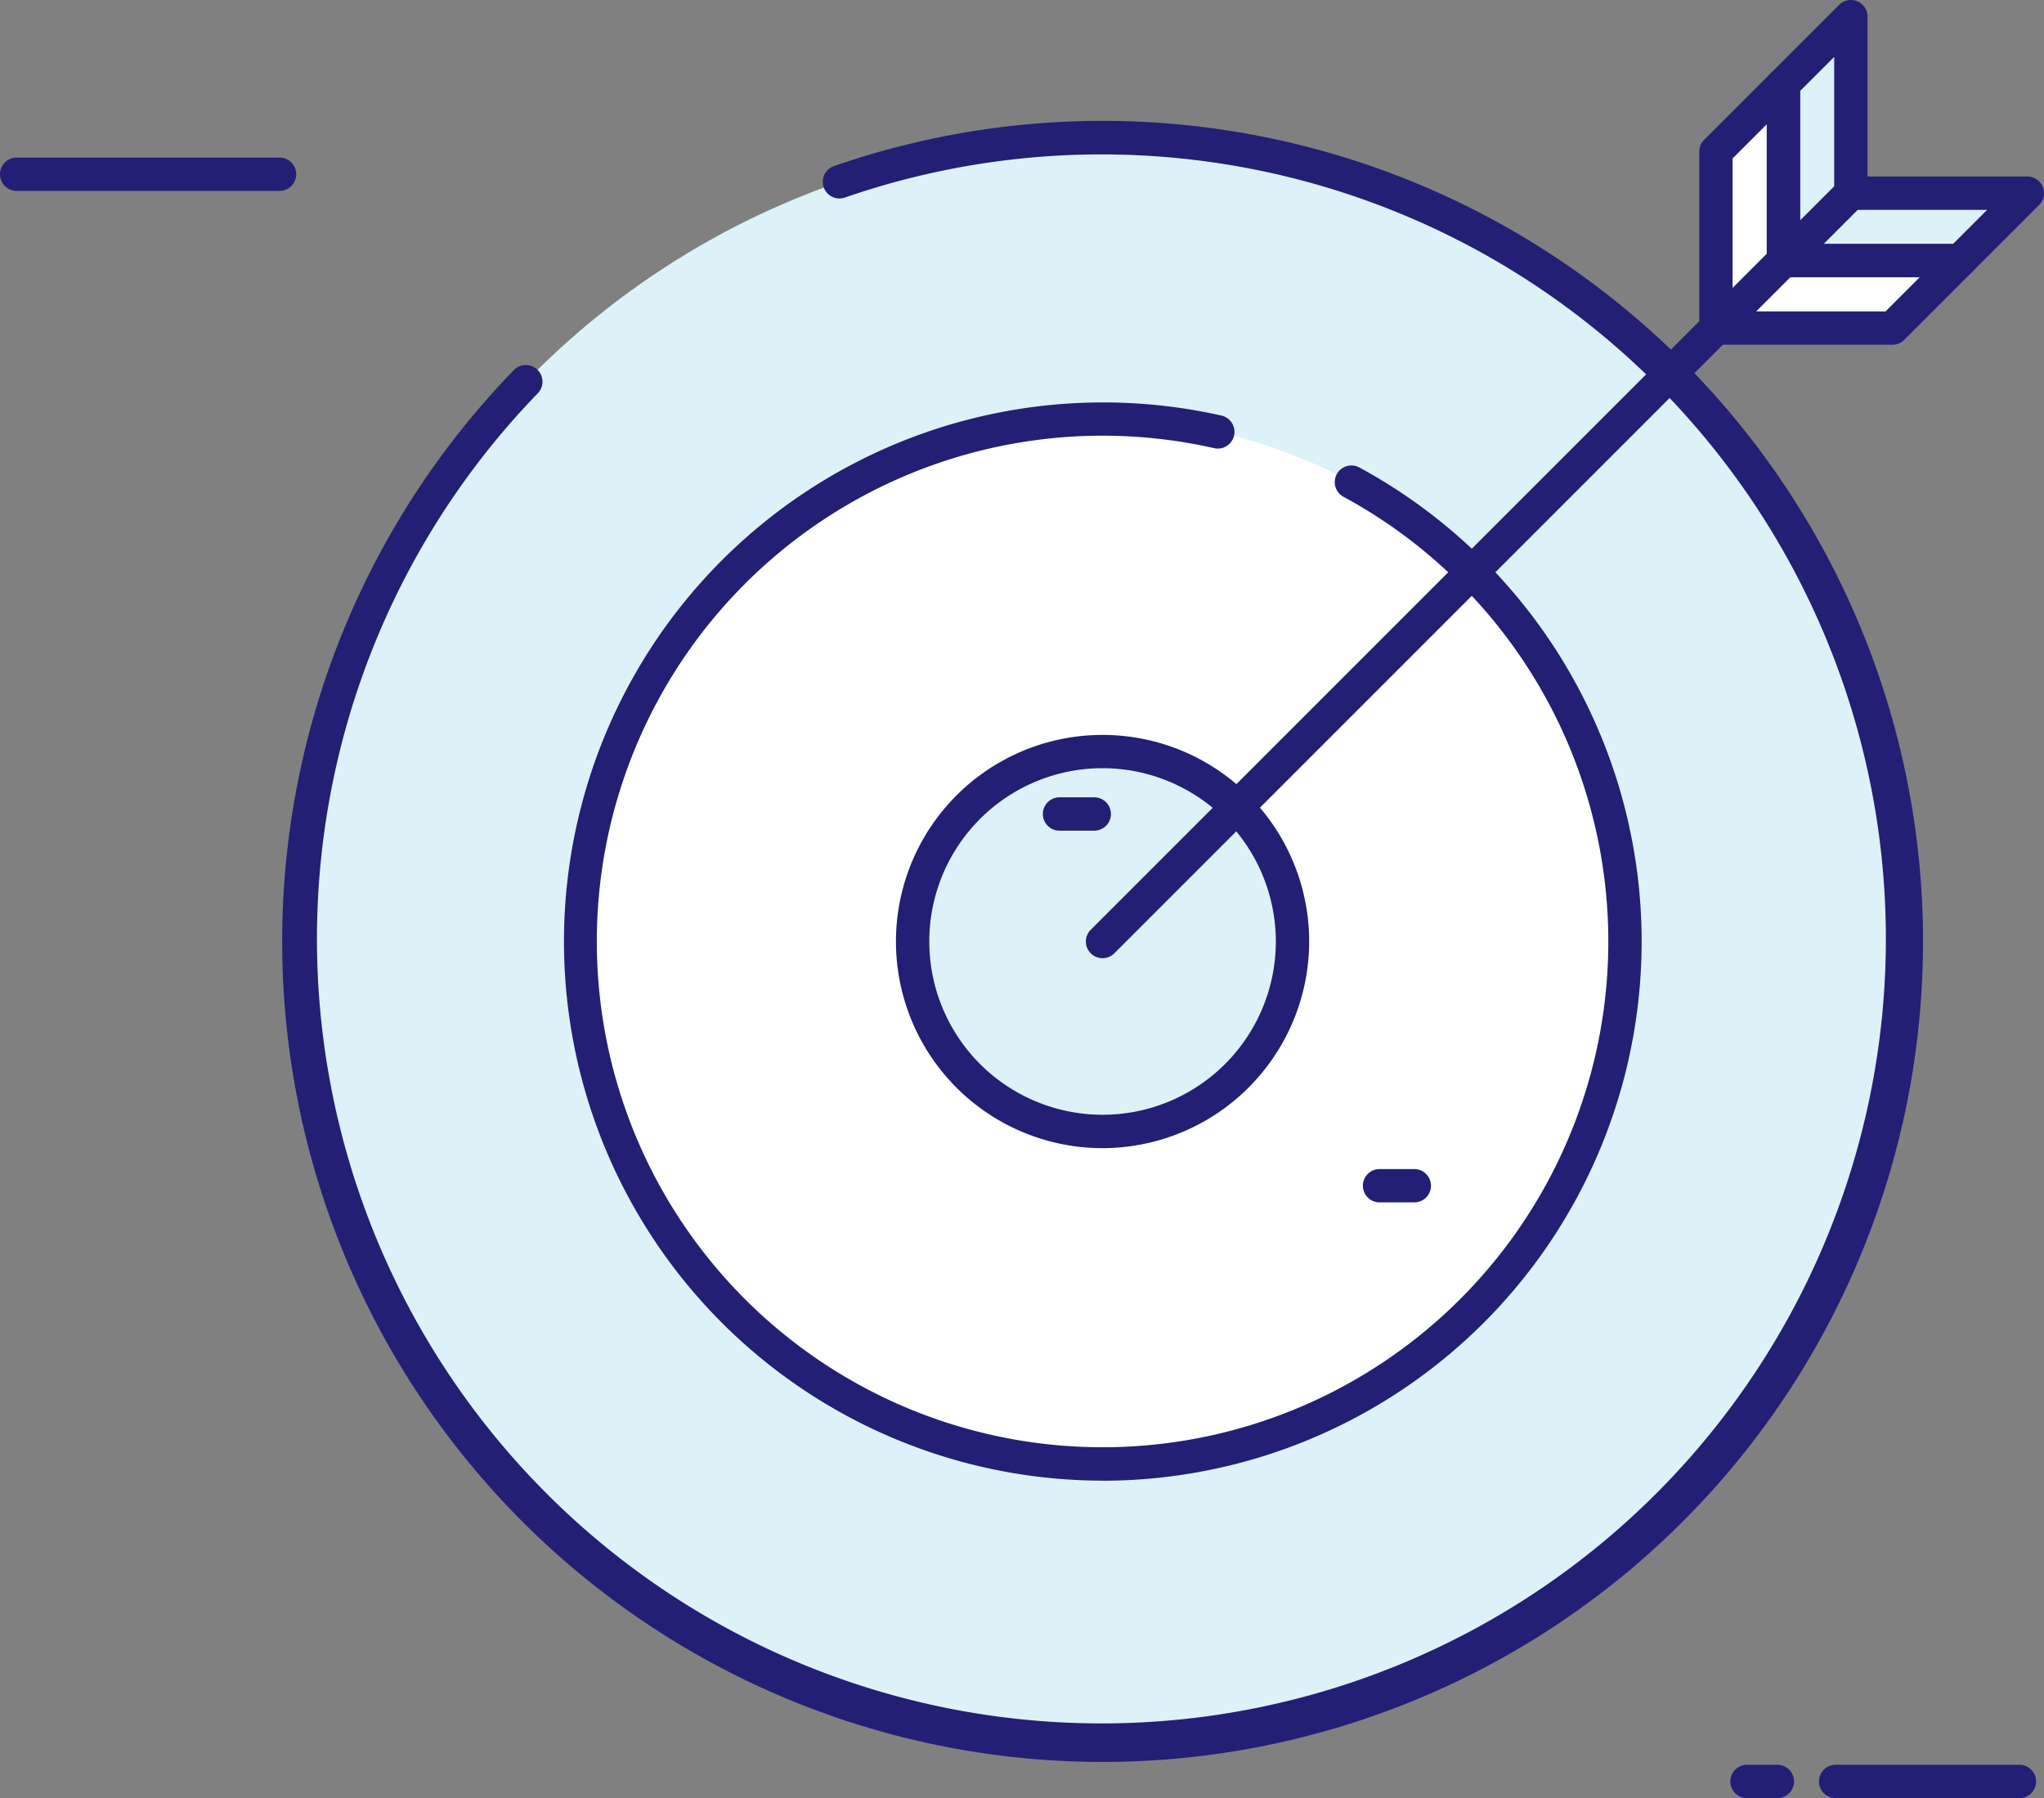 <?xml version="1.0" encoding="UTF-8"?>
<svg xmlns="http://www.w3.org/2000/svg" xmlns:xlink="http://www.w3.org/1999/xlink" width="94.143" height="82.815" viewBox="0 0 94.143 82.815">
  <rect x="0" y="0" width="94.143" height="82.815" fill="#808080" stroke="none"/>
  <defs>
    <clipPath id="a">
      <rect width="94.143" height="82.815" fill="none"></rect>
    </clipPath>
  </defs>
  <g clip-path="url(#a)">
    <path d="M336.82,319.347h-8.464a.767.767,0,1,1,0-1.534h8.464a.767.767,0,1,1,0,1.534" transform="translate(-243.808 -236.533)" fill="#221f74"></path>
    <path d="M313.783,319.347h-1.4a.767.767,0,1,1,0-1.534h1.4a.767.767,0,0,1,0,1.534" transform="translate(-231.92 -236.533)" fill="#221f74"></path>
    <path d="M12.876,29.908H.767a.767.767,0,0,1,0-1.534H12.876a.767.767,0,0,1,0,1.534" transform="translate(0 -21.117)" fill="#221f74"></path>
    <path d="M90.834,24.806A37.018,37.018,0,1,1,53.816,61.824,37.018,37.018,0,0,1,90.834,24.806" transform="translate(-40.053 -18.462)" fill="#dcf1f8"></path>
    <path d="M88.6,97.378A37.785,37.785,0,0,1,61.471,33.294a.767.767,0,1,1,1.1,1.068,36.131,36.131,0,1,0,14.174-9.037.767.767,0,1,1-.5-1.45A37.79,37.79,0,1,1,88.6,97.378" transform="translate(-37.82 -16.231)" fill="#221f74"></path>
    <path d="M128.538,75.466a24.062,24.062,0,1,1-24.062,24.062,24.062,24.062,0,0,1,24.062-24.062" transform="translate(-77.756 -56.166)" fill="#fff"></path>
    <path d="M126.305,122.125a24.829,24.829,0,1,1,5.476-49.052.767.767,0,0,1-.337,1.5,23.294,23.294,0,1,0,5.964,2.242.767.767,0,1,1,.732-1.348,24.832,24.832,0,0,1-11.836,46.661Z" transform="translate(-75.524 -53.933)" fill="#221f74"></path>
    <path d="M173.1,135.342a8.749,8.749,0,1,1-8.749,8.749,8.749,8.749,0,0,1,8.749-8.749" transform="translate(-122.319 -100.728)" fill="#dcf1f8"></path>
    <path d="M170.868,151.375a9.516,9.516,0,1,1,9.516-9.516,9.527,9.527,0,0,1-9.516,9.516m0-17.5a7.981,7.981,0,1,0,7.981,7.981,7.99,7.99,0,0,0-7.981-7.981" transform="translate(-120.086 -98.496)" fill="#221f74"></path>
    <path d="M321.176,6.107v8.129H329.3l3.107-3.107h-8.129V3Z" transform="translate(-239.035 -2.233)" fill="#dcf1f8"></path>
    <path d="M327.071,12.771h-8.129a.767.767,0,0,1-.767-.767V3.874a.766.766,0,0,1,.225-.542L321.507.225a.767.767,0,0,1,1.31.542V8.129h7.362a.767.767,0,0,1,.542,1.31l-3.107,3.107a.767.767,0,0,1-.542.225m-7.362-1.534h7.044l1.572-1.572h-6.277a.767.767,0,0,1-.767-.767V2.62L319.71,4.192Z" transform="translate(-236.802 0)" fill="#221f74"></path>
    <path d="M309.027,18.256v8.129h8.129l3.107-3.107h-8.129V15.149Z" transform="translate(-229.994 -11.275)" fill="#fff"></path>
    <path d="M314.923,24.919h-8.129a.767.767,0,0,1-.767-.767V16.023a.766.766,0,0,1,.225-.542l3.107-3.107a.767.767,0,0,1,1.31.542v7.362h7.362a.767.767,0,0,1,.542,1.31l-3.107,3.107A.769.769,0,0,1,314.923,24.919Zm-7.362-1.534h7.044l1.572-1.572H309.9a.767.767,0,0,1-.767-.767V14.768l-1.572,1.572Z" transform="translate(-227.761 -9.042)" fill="#221f74"></path>
    <path d="M196.327,67.787a.767.767,0,0,1-.542-1.31l34.466-34.466a.767.767,0,1,1,1.085,1.085L196.87,67.562a.765.765,0,0,1-.542.225" transform="translate(-145.546 -23.657)" fill="#221f74"></path>
    <path d="M247.824,212.063h-1.6a.767.767,0,0,1,0-1.535h1.6a.767.767,0,0,1,0,1.535" transform="translate(-182.684 -156.686)" fill="#221f74"></path>
    <path d="M190.187,145.124h-1.6a.767.767,0,0,1,0-1.535h1.6a.767.767,0,1,1,0,1.535" transform="translate(-139.787 -106.867)" fill="#221f74"></path>
  </g>
</svg>
